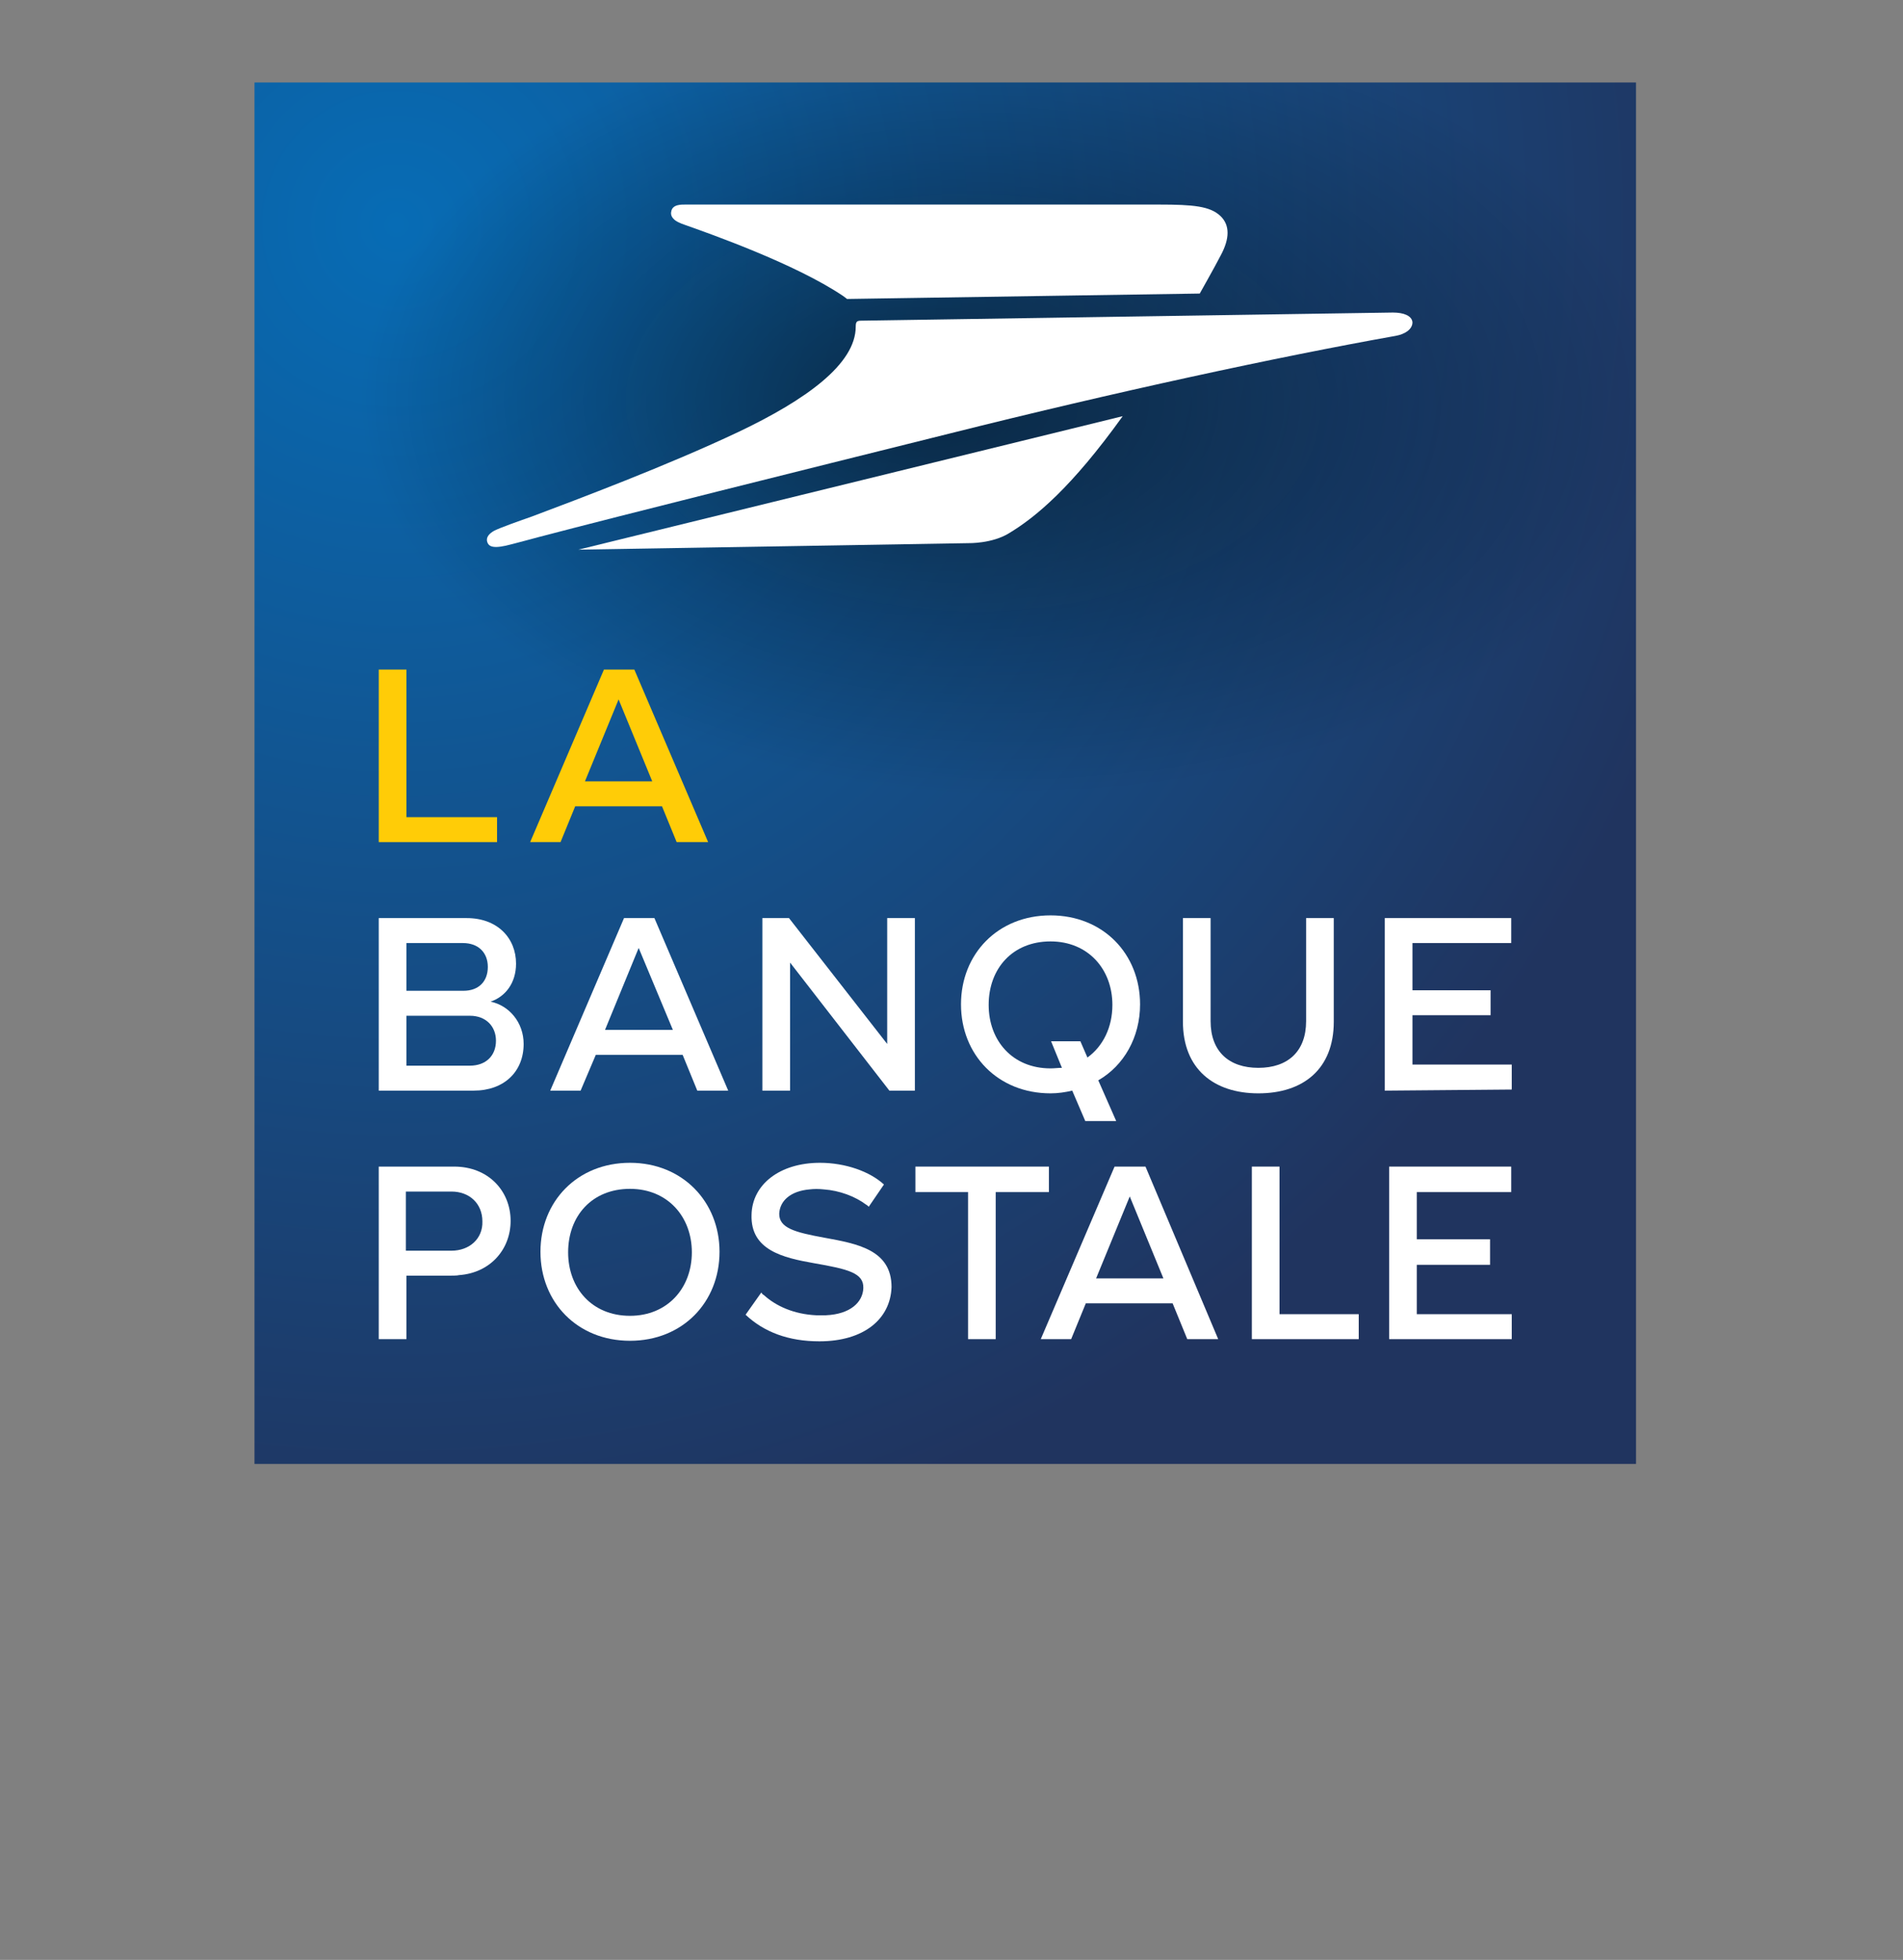 <?xml version="1.0" encoding="utf-8"?>
<!-- Generator: Adobe Illustrator 26.3.1, SVG Export Plug-In . SVG Version: 6.00 Build 0)  -->
<!DOCTYPE svg PUBLIC "-//W3C//DTD SVG 1.1//EN" "http://www.w3.org/Graphics/SVG/1.1/DTD/svg11.dtd">
<svg version="1.1" id="Calque_1" xmlns:x="http://ns.adobe.com/Extensibility/1.0/" xmlns:i="http://ns.adobe.com/AdobeIllustrator/10.0/" xmlns:graph="http://ns.adobe.com/Graphs/1.0/"
	 xmlns="http://www.w3.org/2000/svg" xmlns:xlink="http://www.w3.org/1999/xlink" x="0px" y="0px" width="350.7px" height="361.2px"
	 viewBox="0 0 350.7 361.2" style="enable-background:new 0 0 350.7 361.2;" xml:space="preserve">
<rect x="0" y="0" width="350.7" height="361.2" fill="#808080" stroke="none"/>
<style type="text/css">
	.st0{fill:url(#XMLID_00000140009782052467778970000004251146368728845751_);}
	.st1{fill:url(#XMLID_00000065758366626728895320000003341210956541442222_);}
	.st2{fill:#FFFFFF;}
	.st3{fill:#FFCC07;}
</style>
<g>
	<g id="XMLID_89_">
		
			<radialGradient id="XMLID_00000106851029686302824650000012558091764764849067_" cx="73.061" cy="429.815" r="250.685" gradientTransform="matrix(1 0 0 -1 0 471.261)" gradientUnits="userSpaceOnUse">
			<stop  offset="0" style="stop-color:#076CB5"/>
			<stop  offset="1" style="stop-color:#20345F"/>
		</radialGradient>
		
			<rect id="XMLID_90_" x="46.9" y="15.2" style="fill:url(#XMLID_00000106851029686302824650000012558091764764849067_);" width="254.6" height="254.6"/>
	</g>
	
		<radialGradient id="XMLID_00000055695586264535149070000005894896683411006867_" cx="187.03" cy="253.461" r="120.275" fx="171.495" fy="253.525" gradientTransform="matrix(1 6.732829e-03 1.223203e-03 -0.601 -0.702 225.307)" gradientUnits="userSpaceOnUse">
		<stop  offset="6.380000e-02" style="stop-color:#020203;stop-opacity:0.5"/>
		<stop  offset="1" style="stop-color:#020203;stop-opacity:0"/>
	</radialGradient>
	
		<rect id="XMLID_88_" x="46.9" y="15.2" style="fill:url(#XMLID_00000055695586264535149070000005894896683411006867_);" width="254.6" height="254.6"/>
	<g id="XMLID_58_">
		<path id="XMLID_84_" class="st2" d="M89.9,178.2c0-2.6-1.7-4.4-4.6-4.4H74.9v8.8h10.5C88.2,182.6,89.9,180.9,89.9,178.2z
			 M91.4,191.8c0-2.6-1.8-4.6-4.8-4.6H74.9v9.2h11.7C89.5,196.4,91.4,194.6,91.4,191.8z M69.8,169.2H86c5.7,0,9.1,3.7,9.1,8.4
			c0,3.6-2,6.1-4.7,7c3.4,0.7,6.1,3.8,6.1,7.8c0,5.1-3.6,8.6-9.2,8.6H69.8V169.2z"/>
		<path id="XMLID_81_" class="st2" d="M117.7,174.7l-6.2,15.1H124L117.7,174.7z M128.5,201l-2.7-6.6h-16L107,201h-5.6l13.6-31.8h5.6
			l13.6,31.8H128.5z"/>
		<path id="XMLID_79_" class="st2" d="M163.9,201l-18.3-23.6V201h-5.1v-31.8h4.9l18.1,23.2v-23.2h5.1V201H163.9z"/>
		<path id="XMLID_77_" class="st2" d="M218,188.3v-19.1h5.1v19c0,5.6,3.4,8.6,8.8,8.6c5.4,0,8.8-3,8.8-8.6v-19h5.1v19.1
			c0,8.7-5.6,13.2-13.9,13.2C223.7,201.5,218,197,218,188.3z"/>
		<path id="XMLID_75_" class="st2" d="M255.2,201v-31.8h23.3v4.6h-18.2v8.7h14.4v4.6h-14.4v9.1h18.3v4.6L255.2,201L255.2,201z"/>
		<path id="XMLID_72_" class="st2" d="M83.7,215H69.8v31.8h5.1v-11.7h8c0.3,0,1.4,0,1.7-0.1c5.7-0.4,9.5-4.7,9.5-10
			C94.1,219.5,90,215,83.7,215z M83.2,230.5h-8.4v-10.9h8.4c3.3,0,5.7,2.2,5.7,5.5C89,228.3,86.5,230.5,83.2,230.5z"/>
		<polygon id="XMLID_71_" class="st2" points="193.3,219.7 193.3,215 168.7,215 168.7,219.7 178.4,219.7 178.4,219.8 178.4,246.8 
			183.5,246.8 183.5,219.7 		"/>
		<polygon id="XMLID_70_" class="st2" points="235.8,215 230.7,215 230.7,246.8 250.4,246.8 250.4,242.2 235.8,242.2 		"/>
		<path id="XMLID_69_" class="st2" d="M151.9,228.1c-5.5-1-8.3-1.8-8.3-4.4c0.1-2.4,2.1-4.2,5.6-4.5c0.8-0.1,1.7-0.1,2.6,0
			c2.9,0.2,5.8,1.3,7.8,2.8c0.2,0.1,0.4,0.3,0.5,0.4l2.8-4.1c-2.6-2.4-7.1-4-11.8-4c-7.4,0-12.5,4-12.6,9.6
			c-0.2,6.5,5.8,7.9,11.5,8.9c6.3,1.1,9.2,1.8,9.1,4.6c-0.1,2.6-2.4,4.8-6.9,5c-0.6,0-1.2,0-1.8,0c-4.1-0.2-7.4-1.7-9.6-3.7
			c-0.2-0.1-0.4-0.3-0.5-0.5l-2.9,4.1c3.4,3.2,7.9,4.9,13.6,4.9c8.2,0,13.1-4.1,13.3-10C164.3,230.3,157.9,229.2,151.9,228.1z"/>
		<path id="XMLID_66_" class="st2" d="M116.1,214.3c-9.7,0-16.5,7.1-16.5,16.4s6.8,16.4,16.5,16.4c9.7,0,16.5-7.1,16.5-16.4
			C132.6,221.5,125.8,214.3,116.1,214.3z M116.1,242.5c-7,0-11.4-5.1-11.4-11.7c0-6.7,4.4-11.7,11.4-11.7c6.9,0,11.4,5.1,11.4,11.7
			C127.5,237.4,123,242.5,116.1,242.5z"/>
		<path id="XMLID_63_" class="st2" d="M205.4,215l-13.6,31.8h5.6l2.7-6.6h16l2.7,6.6h5.7L211.1,215L205.4,215L205.4,215z M202,235.6
			l6.2-15.1l6.2,15.1H202z"/>
		<polygon id="XMLID_62_" class="st2" points="261.1,242.2 261.1,233.1 274.6,233.1 274.6,228.4 261.1,228.4 261.1,219.7 
			278.5,219.7 278.5,215 256,215 256,246.8 278.6,246.8 278.6,242.2 		"/>
		<path id="XMLID_59_" class="st2" d="M210.1,185.1c0-9.3-6.8-16.4-16.5-16.4c-9.7,0-16.5,7.1-16.5,16.4s6.8,16.4,16.5,16.4
			c1.4,0,2.7-0.2,4-0.5l2.4,5.6h5.7l-3.3-7.5C207.1,196.4,210.1,191.2,210.1,185.1z M193.6,196.9c-7,0-11.4-5.1-11.4-11.7
			c0-6.7,4.4-11.7,11.4-11.7c6.9,0,11.4,5.1,11.4,11.7c0,4.1-1.7,7.6-4.6,9.7l-1.3-3h-5.4l2,4.9C195,196.8,194.3,196.9,193.6,196.9z
			"/>
	</g>
	<g id="XMLID_15_">
		<path id="XMLID_53_" class="st3" d="M69.8,155.2v-31.8h5.1v27.2h16.7v4.6H69.8z"/>
		<path id="XMLID_17_" class="st3" d="M114,128.9l-6.2,15.1h12.4L114,128.9z M124.7,155.2l-2.7-6.6h-16l-2.7,6.6h-5.6l13.6-31.8h5.6
			l13.6,31.8H124.7z"/>
	</g>
	<g>
		<g>
			<path class="st2" d="M178.5,100.1c0,0,4.3,0.1,7.4-1.8c5-3,11.6-8.5,21-21.6l-100.3,24.6L178.5,100.1z"/>
			<path class="st2" d="M126.1,41.4c4.8,1.7,20.4,7.2,29.2,13.1c0.3,0.2,0.8,0.6,0.8,0.6l65-1c0.1-0.2,2.5-4.4,3.9-7.1
				c1.6-3,1.7-5.5-0.1-7.2c-1.9-1.8-5-2.1-11.3-2.1c-4.8,0-79.6,0-87.2,0c-0.7,0-2.5-0.1-2.7,1.3c-0.1,0.4,0,0.9,0.4,1.3
				C124.5,40.8,125.5,41.2,126.1,41.4z"/>
			<path class="st2" d="M256.7,57.6c-1.4,0-96.6,1.5-98,1.5c-0.8,0-1,0.2-1,1.1c0,6.9-9.2,13.5-21.6,19.4
				c-13.1,6.2-29.6,12.4-38.1,15.6c-2,0.7-5.7,2-6.9,2.6c-0.9,0.5-1.6,1.2-1.3,2.1c0.3,0.9,1.2,1.3,4.5,0.4c1.5-0.4,3.1-0.8,4.9-1.3
				c16.4-4.3,46.5-11.8,75.8-19.1c30.3-7.6,60.3-14.1,82.2-18c1.7-0.3,3.1-1.2,3.1-2.5C260.2,58.2,258.7,57.6,256.7,57.6z"/>
		</g>
	</g>
</g>
</svg>
